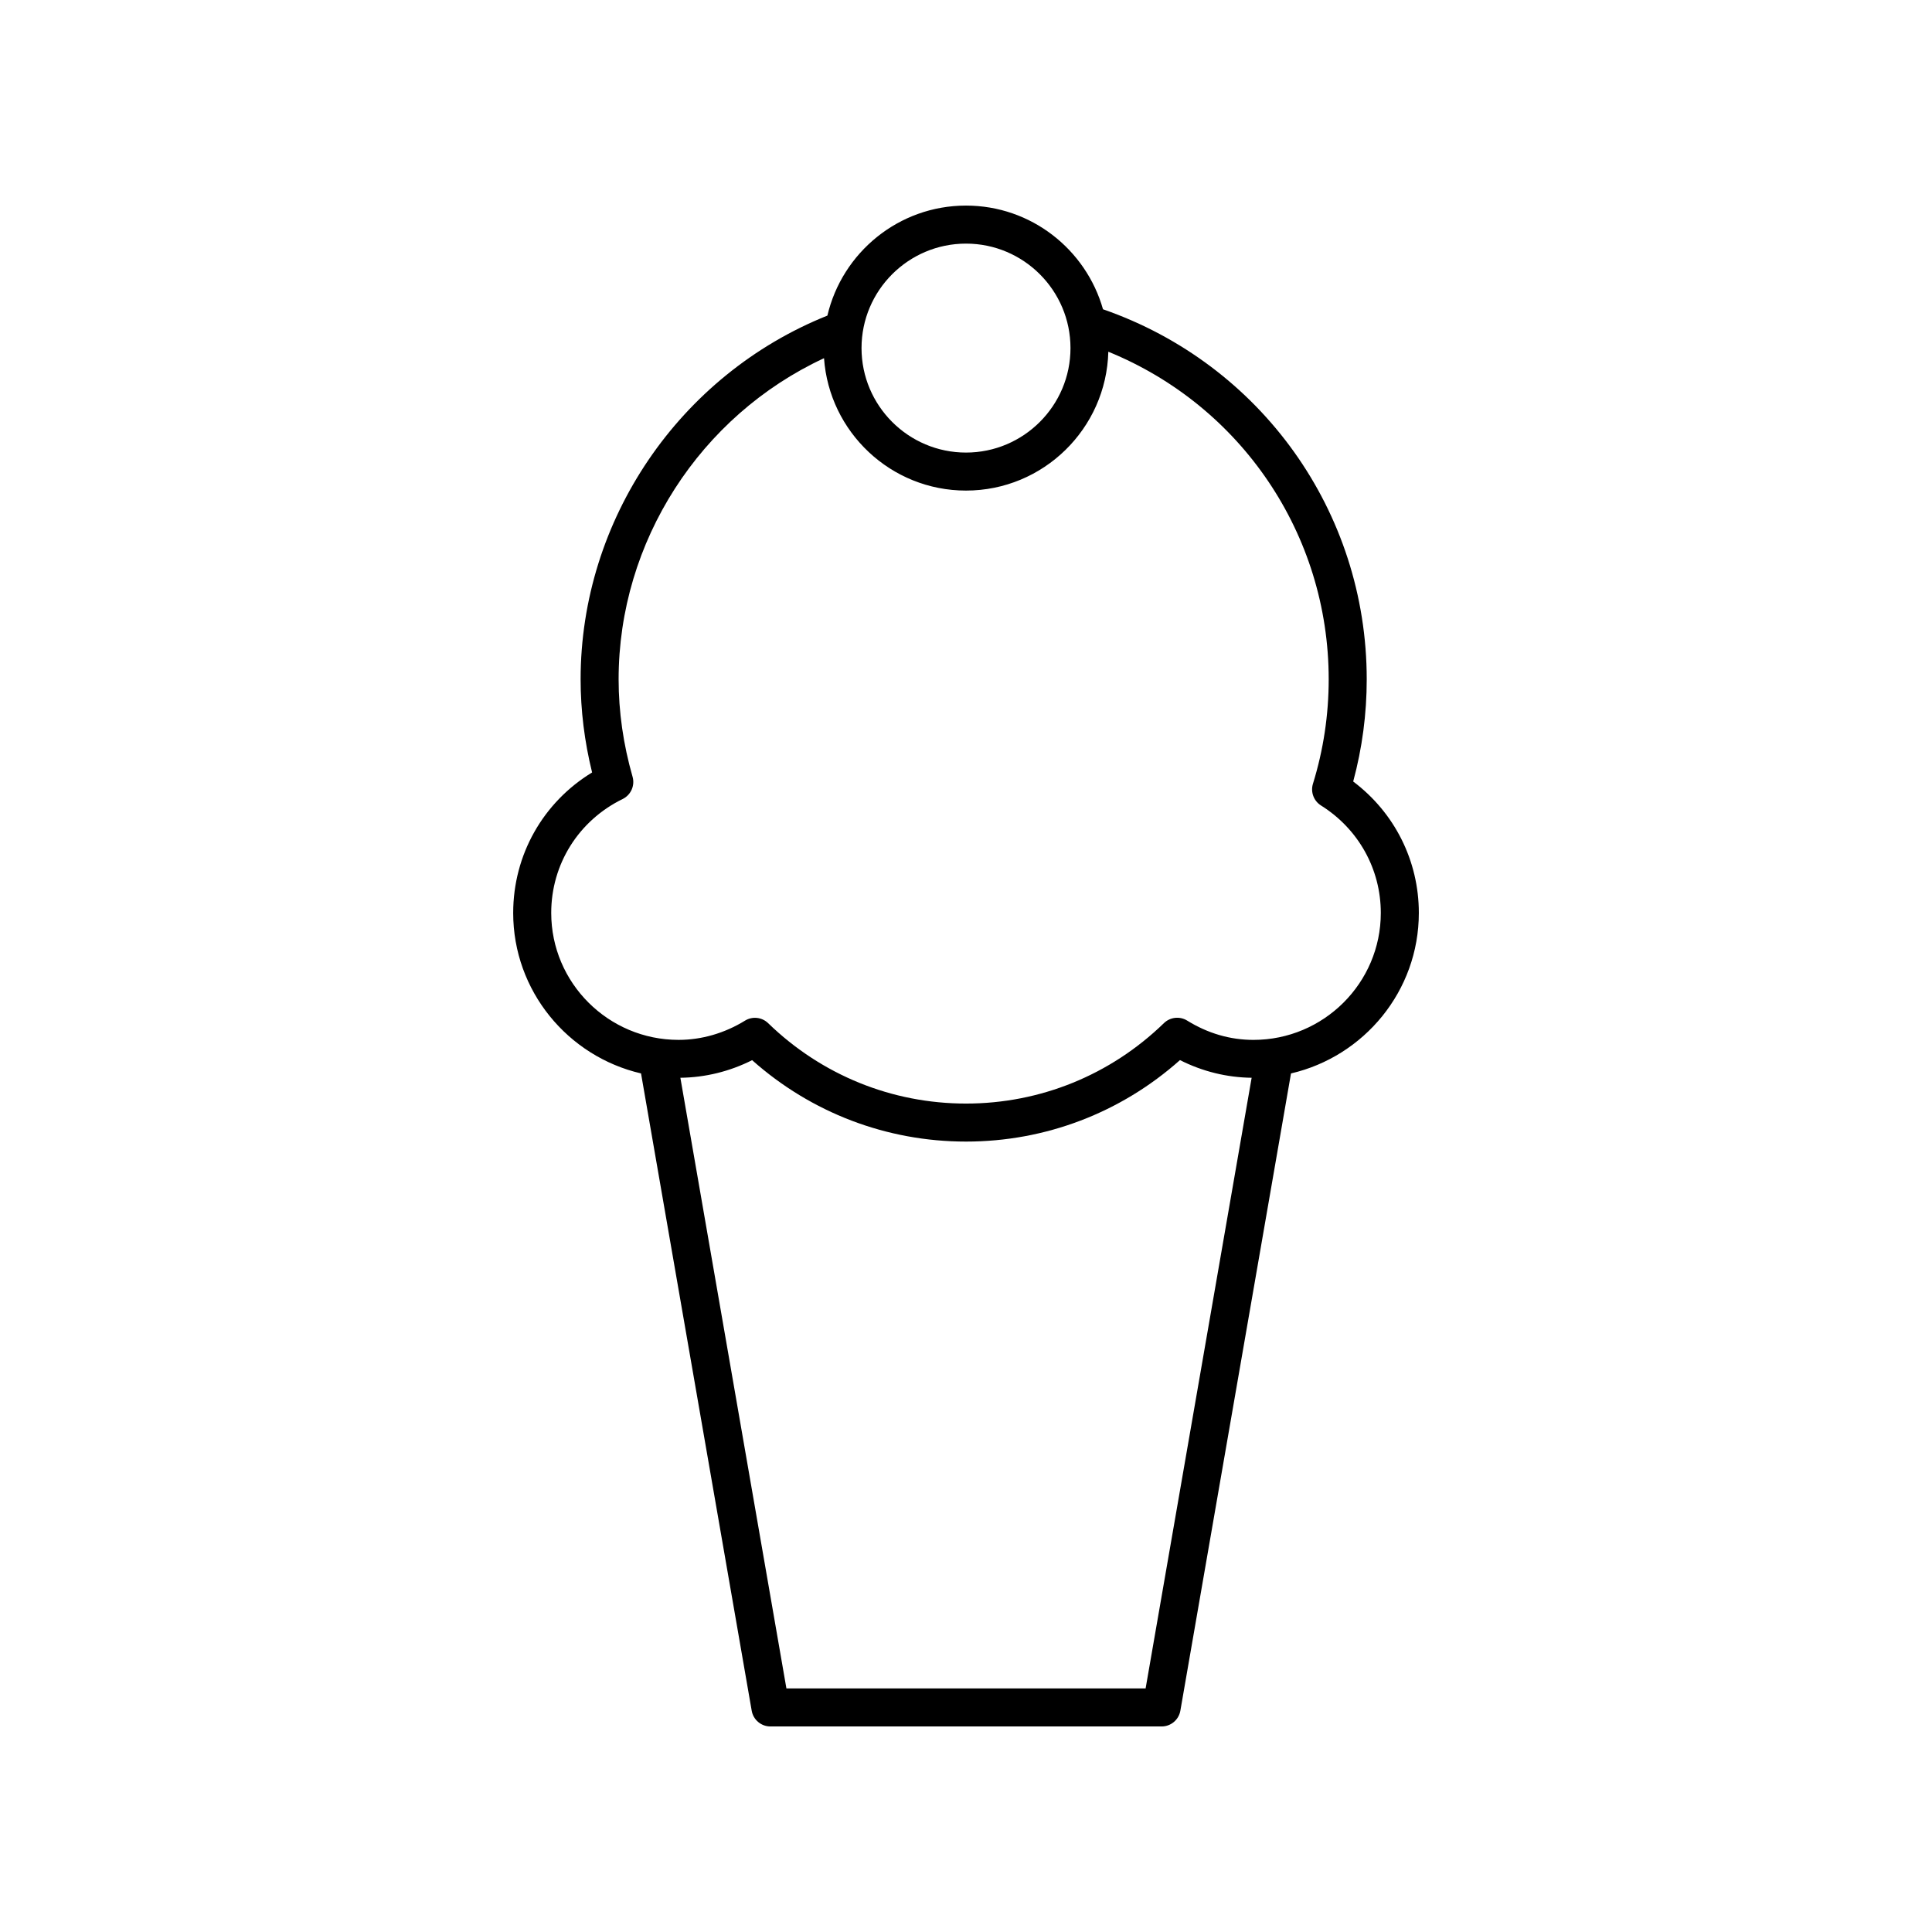 <?xml version="1.0" encoding="UTF-8"?>
<!-- Uploaded to: ICON Repo, www.iconrepo.com, Generator: ICON Repo Mixer Tools -->
<svg fill="#000000" width="800px" height="800px" version="1.1" viewBox="144 144 512 512" xmlns="http://www.w3.org/2000/svg">
 <path d="m280 385.93c0 20.691 14.496 38.027 33.879 42.539l29.328 168.88c0.418 2.418 2.512 4.18 4.965 4.18h103.67c2.449 0 4.543-1.762 4.965-4.176l29.32-168.88c19.383-4.512 33.879-21.852 33.879-42.539 0-13.82-6.434-26.578-17.395-34.828 2.383-8.812 3.586-17.902 3.586-27.078 0-44.43-28.016-83.531-69.891-98.066-4.492-15.84-19.047-27.48-36.301-27.48-17.859 0-32.828 12.473-36.738 29.156-39.199 15.707-65.398 54.098-65.398 96.387 0 8.207 1.023 16.492 3.043 24.684-12.996 7.922-20.91 21.836-20.91 37.223zm167.6 205.52h-95.191l-28.102-161.83c6.551-0.074 13.047-1.66 19.016-4.664 15.668 13.938 35.652 21.574 56.68 21.574 21.039 0 41.031-7.641 56.703-21.594 5.969 3.019 12.457 4.609 18.992 4.684zm-47.598-382.89c15.266 0 27.688 12.418 27.688 27.684 0 15.27-12.422 27.691-27.688 27.691s-27.688-12.422-27.688-27.691c0-15.266 12.418-27.684 27.688-27.684zm-90.996 147.19c2.195-1.074 3.301-3.566 2.629-5.914-2.453-8.551-3.695-17.234-3.695-25.809 0-36.508 21.602-69.84 54.434-85.102 1.383 19.574 17.707 35.082 37.629 35.082 20.496 0 37.195-16.422 37.715-36.797 35.199 14.336 58.402 48.387 58.402 86.816 0 9.418-1.402 18.727-4.172 27.676-0.676 2.184 0.203 4.547 2.137 5.762 9.922 6.215 15.844 16.859 15.844 28.473 0 18.547-15.141 33.645-33.75 33.645-6.172 0-12.082-1.723-17.562-5.113-1.965-1.219-4.508-0.934-6.16 0.668-14.164 13.75-32.789 21.32-52.453 21.32-19.652 0-38.27-7.562-52.426-21.297-1.652-1.609-4.188-1.891-6.148-0.676-5.41 3.332-11.496 5.094-17.598 5.094-18.609 0-33.75-15.094-33.75-33.645-0.004-12.91 7.246-24.477 18.926-30.184z"/>
</svg>